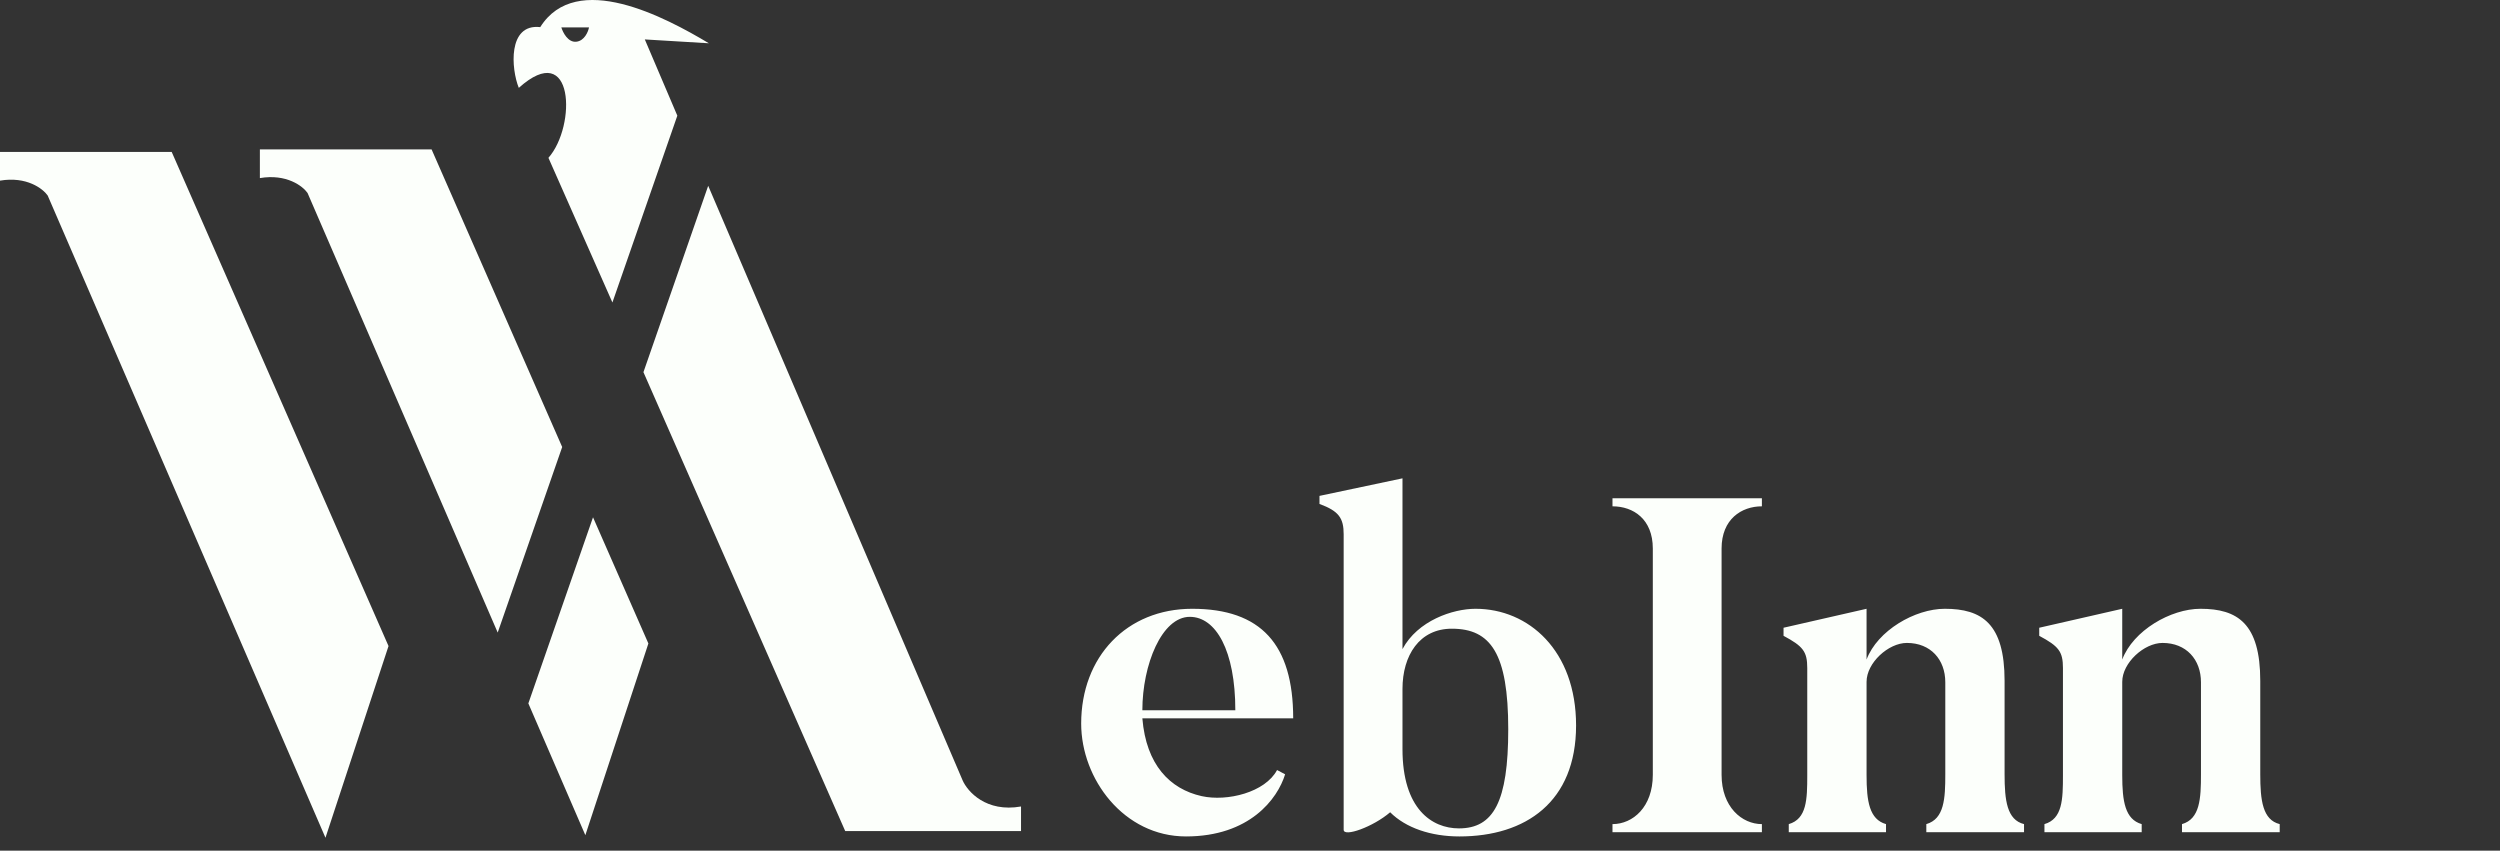 <svg width="144" height="49" viewBox="0 0 144 49" fill="none" xmlns="http://www.w3.org/2000/svg">
<rect x="0" y="0" width="144" height="49" fill="#333333" stroke="none"/>
<path fill-rule="evenodd" clip-rule="evenodd" d="M35.275 17.423L39.014 6.663L37.141 2.271L40.831 2.493C38.332 0.997 33.196 -1.744 31.118 1.562C29.228 1.35 29.445 3.984 29.883 5.061C33.071 2.198 33.214 7.251 31.59 9.091L35.275 17.423ZM33.927 1.578H32.333C32.422 1.873 32.717 2.451 33.189 2.404C33.662 2.357 33.878 1.833 33.927 1.578Z" fill="#FCFFFB"/>
<path d="M32.382 25.748L24.859 8.604H14.969V10.258C16.504 9.998 17.439 10.72 17.714 11.114L28.668 36.436L32.382 25.748Z" fill="#FCFFFB"/>
<path d="M30.433 40.516L33.716 48.107L37.347 37.065L34.158 29.796L30.433 40.516Z" fill="#FCFFFB"/>
<path d="M37.062 21.437L48.685 47.871H58.811V46.454C56.804 46.808 55.731 45.598 55.446 44.948L40.792 10.702L37.062 21.437Z" fill="#FCFFFB"/>
<path d="M0 8.752H9.89L22.379 37.213L18.747 48.255L2.746 11.261C2.47 10.868 1.535 10.145 0 10.405V8.752Z" fill="#FCFFFB"/>
<path d="M65.8 40.912H71.155C71.155 37.47 70.035 35.53 68.532 35.53C66.92 35.53 65.8 38.289 65.8 40.912ZM68.669 35.066C72.63 35.066 74.488 37.115 74.488 41.377H65.8C66.019 44.054 67.385 45.447 69.215 45.857C70.69 46.185 72.876 45.639 73.559 44.354L74.023 44.6C73.586 46.021 71.974 48.179 68.314 48.179C64.735 48.179 62.276 44.873 62.276 41.677C62.276 37.825 64.898 35.066 68.669 35.066ZM84.034 47.715C86.028 47.715 86.875 46.185 86.875 42.005C86.875 37.634 85.864 36.213 83.624 36.213C81.766 36.213 80.783 37.743 80.783 39.683V43.152C80.783 46.595 82.477 47.715 84.034 47.715ZM84.99 35.066C88.05 35.066 90.782 37.47 90.782 41.786C90.782 46.185 87.886 48.179 84.061 48.179C82.422 48.179 80.974 47.688 80.073 46.786C79.089 47.633 77.395 48.234 77.395 47.797V30.776C77.395 29.847 77.122 29.438 76.002 29.028V28.563L80.783 27.552V37.388C81.657 35.749 83.679 35.066 84.99 35.066ZM92.879 28.7H101.485V29.164C100.311 29.164 99.163 29.902 99.163 31.596V44.628C99.163 46.485 100.338 47.469 101.485 47.469V47.933H92.879V47.469C94.054 47.469 95.202 46.485 95.202 44.628V31.596C95.202 29.902 94.082 29.164 92.879 29.164V28.7ZM115.464 44.6C115.464 46.103 115.6 47.223 116.584 47.469V47.933H110.956V47.469C111.994 47.168 112.049 45.994 112.049 44.6V39.3C112.049 37.989 111.202 37.033 109.836 37.033C108.77 37.033 107.514 38.18 107.514 39.273V44.655C107.514 46.158 107.677 47.196 108.634 47.469V47.933H103.033V47.469C104.071 47.168 104.098 46.048 104.098 44.655V38.481C104.098 37.524 103.853 37.224 102.732 36.623V36.158L107.514 35.066V37.989C108.142 36.322 110.3 35.066 112.021 35.066C114.152 35.066 115.464 35.913 115.464 39.218V44.6ZM130.191 44.6C130.191 46.103 130.328 47.223 131.311 47.469V47.933H125.683V47.469C126.721 47.168 126.776 45.994 126.776 44.6V39.3C126.776 37.989 125.929 37.033 124.563 37.033C123.498 37.033 122.241 38.18 122.241 39.273V44.655C122.241 46.158 122.405 47.196 123.361 47.469V47.933H117.76V47.469C118.798 47.168 118.826 46.048 118.826 44.655V38.481C118.826 37.524 118.58 37.224 117.46 36.623V36.158L122.241 35.066V37.989C122.869 36.322 125.027 35.066 126.749 35.066C128.88 35.066 130.191 35.913 130.191 39.218V44.6Z" fill="#FCFFFB"/>
</svg>
